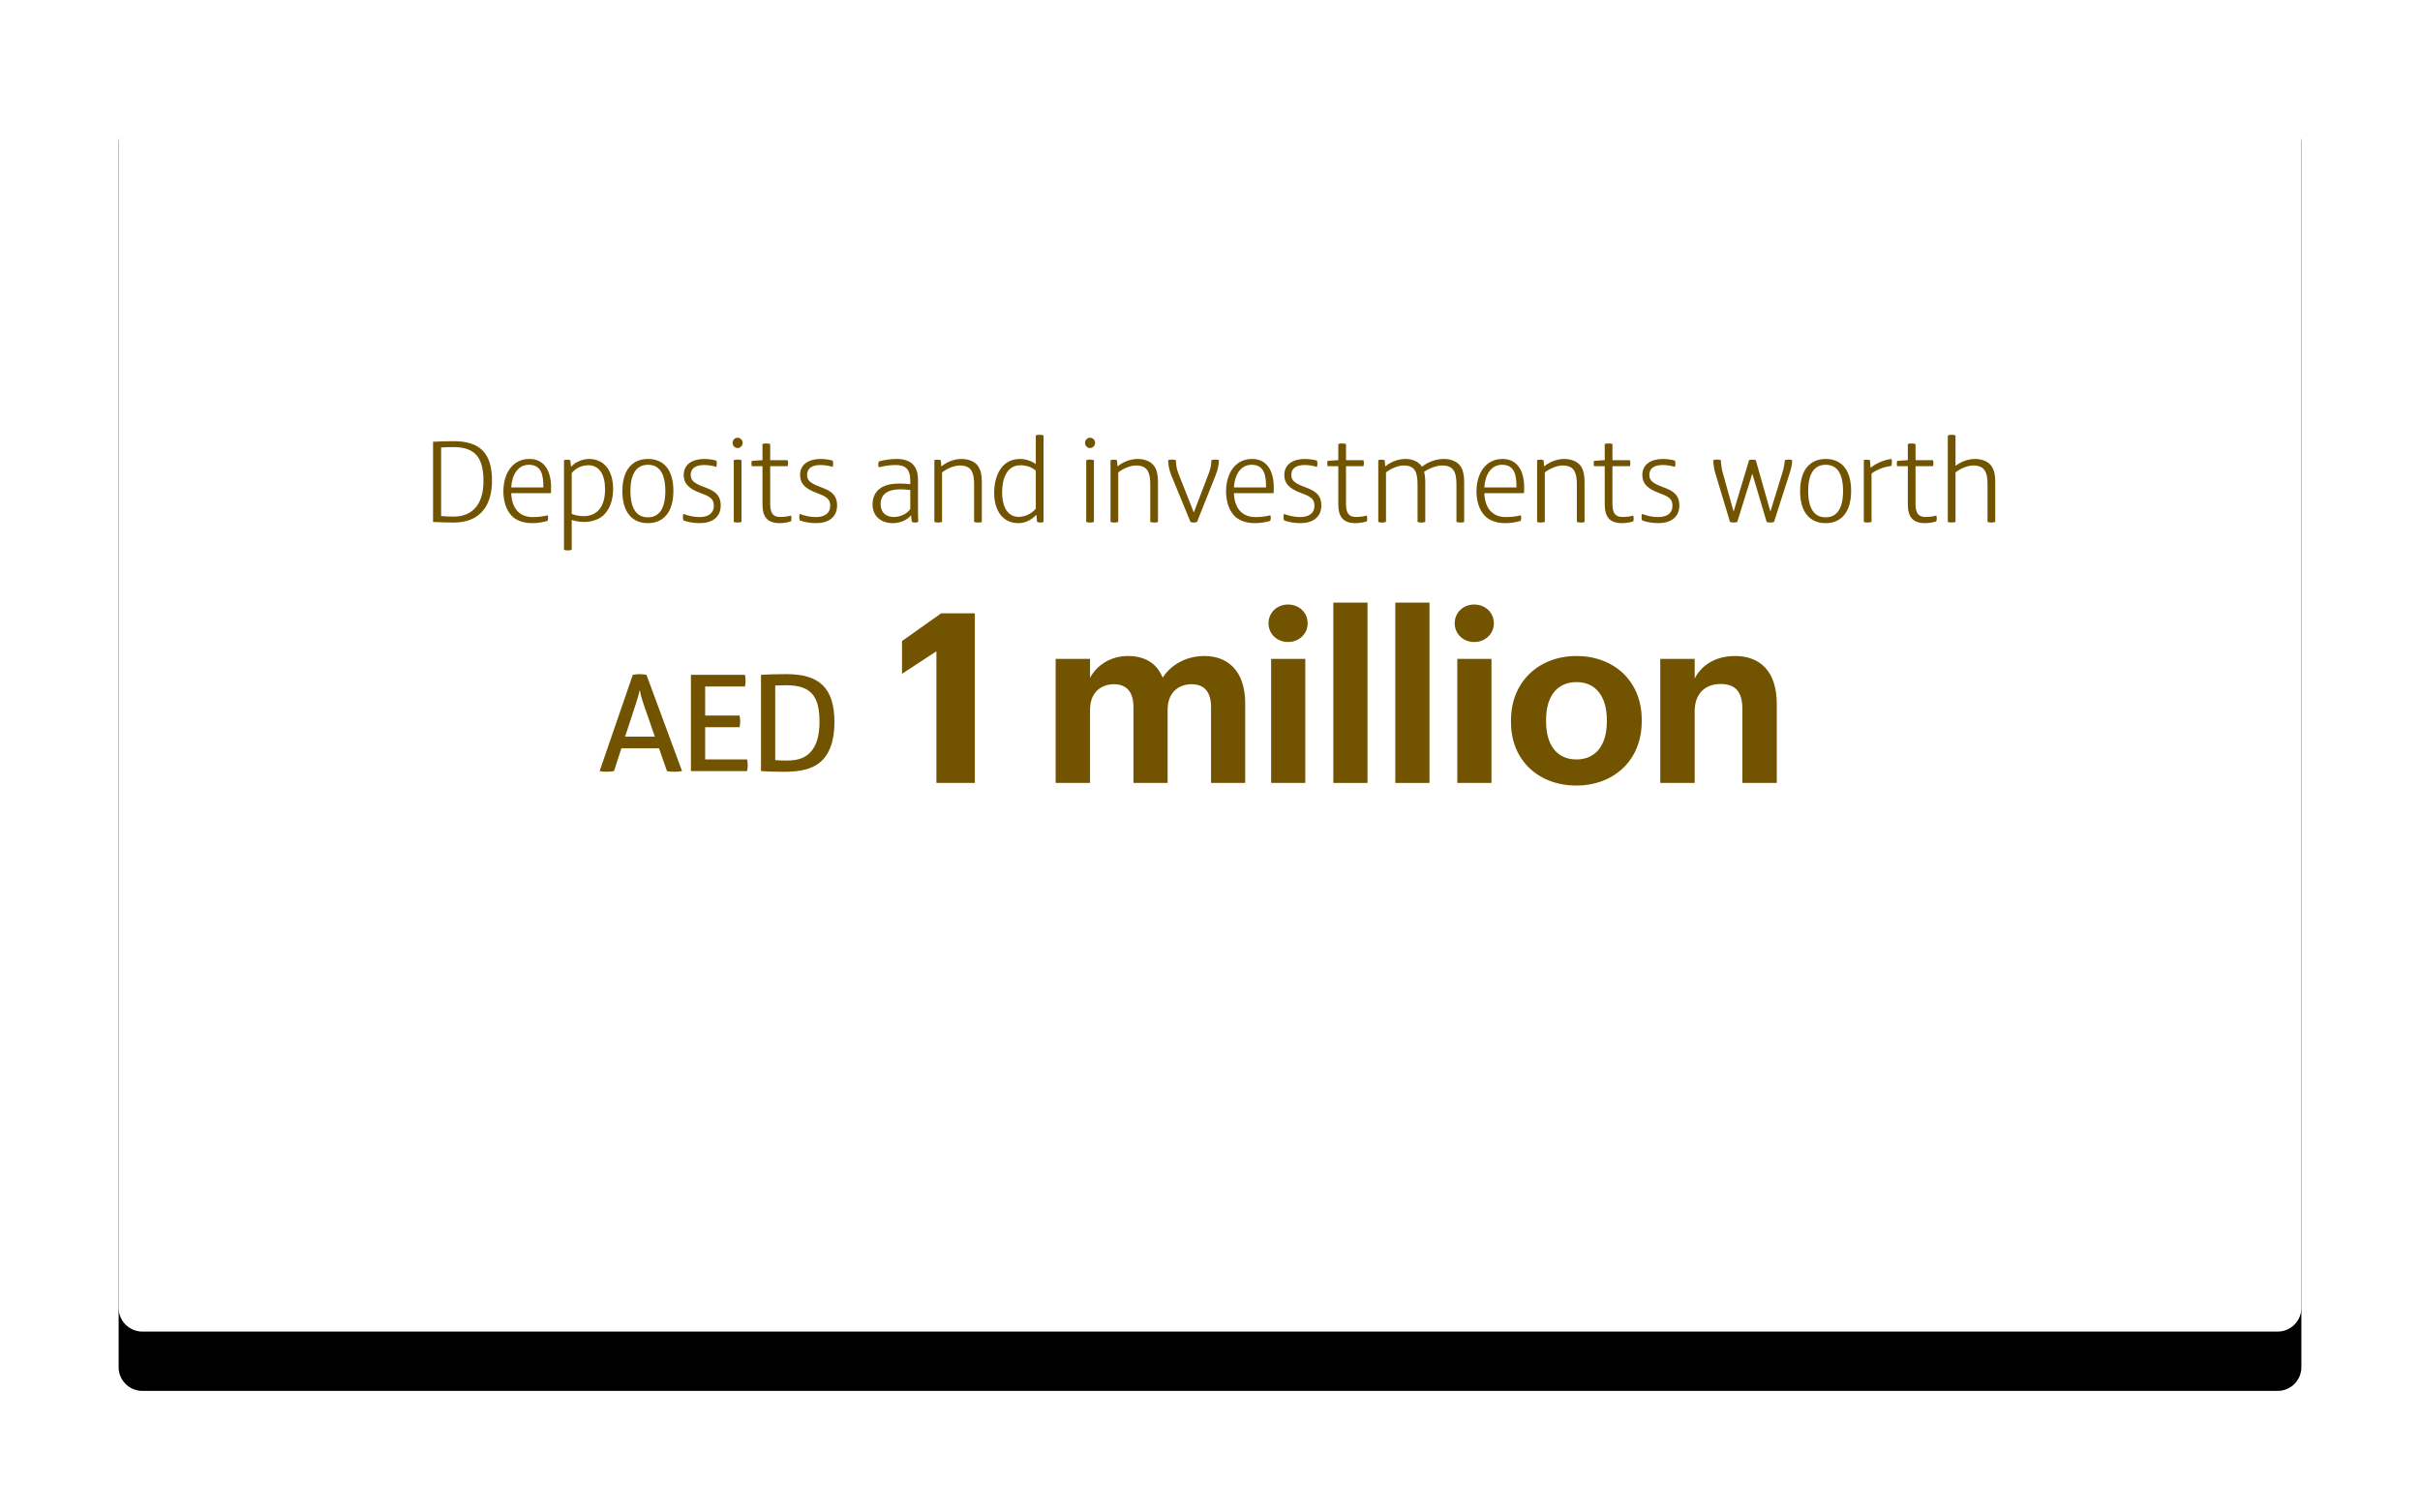 <?xml version="1.0" encoding="UTF-8"?>
<svg width="408px" height="255px" viewBox="0 0 408 255" version="1.1" xmlns="http://www.w3.org/2000/svg" xmlns:xlink="http://www.w3.org/1999/xlink">
    <title>Deposits and investments En</title>
    <defs>
        <path d="M4,0 L364,0 C366.209,-4.05812251e-16 368,1.791 368,4 L368,210.5 C368,212.709 366.209,214.5 364,214.5 L4,214.5 C1.791,214.5 2.705415e-16,212.709 0,210.5 L0,4 C-2.705415e-16,1.791 1.791,4.05812251e-16 4,0 Z" id="path-1"></path>
        <filter x="-9.5%" y="-11.7%" width="119.0%" height="132.6%" filterUnits="objectBoundingBox" id="filter-3">
            <feOffset dx="0" dy="10" in="SourceAlpha" result="shadowOffsetOuter1"></feOffset>
            <feGaussianBlur stdDeviation="10" in="shadowOffsetOuter1" result="shadowBlurOuter1"></feGaussianBlur>
            <feColorMatrix values="0 0 0 0 0   0 0 0 0 0   0 0 0 0 0  0 0 0 0.03 0" type="matrix" in="shadowBlurOuter1"></feColorMatrix>
        </filter>
    </defs>
    <g id="Elite-5" stroke="none" stroke-width="1" fill="none" fill-rule="evenodd">
        <g id="Group-8" transform="translate(20, 10)">
            <mask id="mask-2" fill="white">
                <use xlink:href="#path-1"></use>
            </mask>
            <g id="Card">
                <use fill="black" fill-opacity="1" filter="url(#filter-3)" xlink:href="#path-1"></use>
                <use fill="#FFFFFF" fill-rule="evenodd" xlink:href="#path-1"></use>
            </g>
            <g id="Group-11" transform="translate(53.01, 63.3)" fill="#725300" fill-rule="nonzero">
                <g id="Group-7" transform="translate(28.085, 28.3)">
                    <g id="1-million" transform="translate(50.98, 0)">
                        <polygon id="Path" points="5.8 30.4 12.28 30.4 12.28 1.8 6.6 1.8 0 6.48 0 12 5.8 8.2"></polygon>
                        <path d="M25.9,30.4 L31.7,30.4 L31.7,18.04 C31.7,15.2 33.5,13.76 35.74,13.76 C37.78,13.76 39.02,14.96 39.02,17.64 L39.02,30.4 L44.78,30.4 L44.78,18.04 C44.78,15.2 46.58,13.76 48.82,13.76 C50.9,13.76 52.1,14.96 52.1,17.64 L52.1,30.4 L57.86,30.4 L57.86,17 C57.86,11.44 54.86,9 50.98,9 C48.34,9 45.62,10.12 43.94,12.64 C42.94,10.16 40.86,9 38.1,9 C34.98,9 32.74,10.72 31.7,12.68 L31.7,9.48 L25.9,9.48 L25.9,30.4 Z" id="Path"></path>
                        <path d="M62.23,30.4 L67.99,30.4 L67.99,9.48 L62.23,9.48 L62.23,30.4 Z M65.07,6.64 C66.95,6.64 68.39,5.28 68.39,3.48 C68.39,1.68 66.95,0.32 65.07,0.32 C63.23,0.32 61.79,1.68 61.79,3.48 C61.79,5.28 63.23,6.64 65.07,6.64 Z" id="Shape"></path>
                        <polygon id="Path" points="72.72 30.4 78.48 30.4 78.48 0 72.72 0"></polygon>
                        <polygon id="Path" points="83.17 30.4 88.93 30.4 88.93 0 83.17 0"></polygon>
                        <path d="M93.62,30.4 L99.38,30.4 L99.38,9.48 L93.62,9.48 L93.62,30.4 Z M96.46,6.64 C98.34,6.64 99.78,5.28 99.78,3.48 C99.78,1.68 98.34,0.32 96.46,0.32 C94.62,0.32 93.18,1.68 93.18,3.48 C93.18,5.28 94.62,6.64 96.46,6.64 Z" id="Shape"></path>
                        <path d="M113.71,26.44 C110.43,26.44 108.59,24.04 108.59,20.04 L108.59,19.72 C108.59,15.72 110.51,13.4 113.71,13.4 C116.95,13.4 118.83,15.8 118.83,19.8 L118.83,20.08 C118.83,24.04 116.95,26.44 113.71,26.44 Z M113.67,30.84 C119.95,30.84 124.71,26.64 124.71,20.04 L124.71,19.72 C124.71,13.2 119.99,9 113.71,9 C107.43,9 102.67,13.28 102.67,19.84 L102.67,20.16 C102.67,26.68 107.43,30.84 113.67,30.84 Z" id="Shape"></path>
                        <path d="M127.84,30.4 L133.64,30.4 L133.64,18.32 C133.64,15.24 135.52,13.72 138,13.72 C140.56,13.72 141.68,15.08 141.68,17.92 L141.68,30.4 L147.48,30.4 L147.48,17.08 C147.48,11.48 144.56,9 140.44,9 C136.96,9 134.68,10.72 133.64,12.8 L133.64,9.48 L127.84,9.48 L127.84,30.4 Z" id="Path"></path>
                    </g>
                    <g id="AED" transform="translate(0, 12.056)">
                        <path d="M11.352,16.344 C11.712,16.44 12.288,16.464 12.648,16.464 C13.104,16.464 13.68,16.392 13.896,16.344 L7.896,0.12 C7.68,0.072 7.128,0 6.792,0 C6.48,0 5.88,0.048 5.592,0.12 L0,16.344 C0.312,16.416 0.792,16.464 1.128,16.464 C1.608,16.464 2.112,16.392 2.424,16.344 L3.672,12.504 L10.008,12.504 L11.352,16.344 Z M6.096,5.04 C6.384,4.128 6.624,3.36 6.744,2.712 L6.768,2.712 C6.888,3.36 7.08,4.104 7.392,5.016 L9.312,10.536 L4.296,10.536 L6.096,5.04 Z" id="Shape"></path>
                        <path d="M24.966,15.36 C24.966,15.072 24.942,14.664 24.846,14.376 L17.79,14.376 L17.79,8.952 L23.574,8.952 C23.67,8.64 23.694,8.28 23.694,7.968 C23.694,7.68 23.67,7.272 23.574,6.984 L17.79,6.984 L17.79,2.088 L24.486,2.088 C24.582,1.776 24.606,1.416 24.606,1.104 C24.606,0.816 24.582,0.408 24.486,0.12 L15.39,0.12 L15.39,16.344 L24.846,16.344 C24.942,16.032 24.966,15.672 24.966,15.36 Z" id="Path"></path>
                        <path d="M39.588,8.136 C39.588,2.304 37.044,0 31.476,0 C29.796,0 28.308,0.048 27.204,0.12 L27.204,16.344 C27.924,16.416 29.988,16.464 31.092,16.464 C33.78,16.464 35.7,16.032 37.092,14.928 C38.724,13.608 39.588,11.28 39.588,8.136 Z M37.068,8.088 C37.068,10.104 36.66,12 35.532,13.176 C34.692,14.064 33.492,14.568 31.668,14.568 C30.828,14.568 30.036,14.544 29.604,14.496 L29.604,1.92 C30.108,1.896 30.972,1.872 31.452,1.872 C35.892,1.872 37.068,3.984 37.068,8.088 Z" id="Shape"></path>
                    </g>
                </g>
                <g id="Deposits-and-investm">
                    <path d="M9.94,7.74 C9.94,3.08 7.9,1.08 3.46,1.08 C2.36,1.08 1.02,1.12 0,1.18 L0,14.7 C0.72,14.74 2.52,14.8 3.48,14.8 C7.92,14.8 9.94,11.96 9.94,7.74 Z M8.5,7.82 C8.5,11.72 6.66,13.8 3.44,13.8 C2.9,13.8 1.86,13.76 1.36,13.7 L1.36,2.14 C1.96,2.1 2.82,2.08 3.46,2.08 C7.24,2.08 8.5,4.02 8.5,7.82 Z" id="Shape"></path>
                    <path d="M19.9,8.88 C19.9,6.24 18.86,4.08 16.24,4.08 C13.32,4.08 11.86,6.64 11.86,9.54 C11.86,11.2 12.32,12.64 13.2,13.6 C13.94,14.4 15.14,14.9 16.72,14.9 C17.54,14.9 18.52,14.76 19.3,14.52 C19.36,14.38 19.4,14.2 19.4,14 C19.4,13.88 19.36,13.68 19.32,13.58 C18.58,13.76 17.74,13.88 16.84,13.88 C14.34,13.88 13.26,12.14 13.18,9.84 L19.88,9.84 C19.9,9.54 19.9,9.18 19.9,8.88 Z M13.18,8.88 C13.3,6.84 14.24,5.06 16.18,5.06 C18.4,5.06 18.6,7.04 18.6,8.88 L13.18,8.88 Z" id="Shape"></path>
                    <path d="M30.36,9.12 C30.36,7.66 30,6.46 29.42,5.62 C28.72,4.62 27.6,4.08 26.34,4.08 C25.18,4.08 24.04,4.58 23.28,5.38 L23.26,5.38 L23.14,4.28 C23,4.24 22.82,4.2 22.62,4.2 C22.42,4.2 22.18,4.24 22.08,4.28 L22.08,19.4 C22.24,19.46 22.5,19.5 22.72,19.5 C23,19.5 23.18,19.46 23.38,19.4 L23.38,14.36 C23.94,14.56 24.7,14.7 25.52,14.7 C26.68,14.7 27.9,14.32 28.68,13.62 C29.74,12.66 30.36,11.12 30.36,9.12 Z M29,9.18 C29,12.3 27.54,13.72 25.38,13.72 C24.7,13.72 23.9,13.58 23.38,13.34 L23.38,6.46 C24.08,5.58 25.14,5.14 26.2,5.14 C28.04,5.14 29,6.72 29,9.18 Z" id="Shape"></path>
                    <path d="M40.52,9.46 C40.52,5.86 38.86,4.08 36.24,4.08 C33.62,4.08 31.92,5.9 31.92,9.5 C31.92,13.1 33.6,14.9 36.22,14.9 C38.84,14.9 40.52,13.06 40.52,9.46 Z M39.16,9.48 C39.16,12.42 38.14,13.92 36.22,13.92 C34.3,13.92 33.28,12.42 33.28,9.48 C33.28,6.54 34.32,5.06 36.24,5.06 C38.16,5.06 39.16,6.54 39.16,9.48 Z" id="Shape"></path>
                    <path d="M48.5,11.92 C48.5,9.9 47.12,9.34 45.62,8.78 C43.98,8.16 43.44,7.7 43.44,6.74 C43.44,5.64 44.3,5.1 45.72,5.1 C46.4,5.1 47.1,5.22 47.76,5.42 C47.8,5.28 47.84,5 47.84,4.84 C47.84,4.72 47.82,4.54 47.76,4.36 C47.26,4.2 46.4,4.08 45.74,4.08 C43.78,4.08 42.26,4.94 42.26,6.78 C42.26,8.14 42.98,9.06 45.18,9.86 C46.76,10.44 47.34,10.84 47.34,11.98 C47.34,13.24 46.4,13.88 44.88,13.88 C44,13.88 42.94,13.64 42.2,13.34 C42.16,13.46 42.12,13.76 42.12,13.88 C42.12,14.06 42.16,14.3 42.22,14.44 C42.94,14.72 43.98,14.9 44.98,14.9 C46.96,14.9 48.5,13.96 48.5,11.92 Z" id="Path"></path>
                    <path d="M52,4.28 C51.84,4.22 51.54,4.18 51.32,4.18 C51.12,4.18 50.86,4.24 50.7,4.28 L50.7,14.7 C50.88,14.76 51.12,14.8 51.34,14.8 C51.56,14.8 51.82,14.76 52,14.7 L52,4.28 Z M52.2,1.36 C52.2,0.88 51.8,0.5 51.34,0.5 C50.88,0.5 50.5,0.88 50.5,1.36 C50.5,1.84 50.88,2.24 51.34,2.24 C51.8,2.24 52.2,1.84 52.2,1.36 Z" id="Shape"></path>
                    <path d="M60.42,14.1 C60.42,13.96 60.38,13.72 60.34,13.62 C59.88,13.76 59.22,13.86 58.54,13.86 C57.3,13.86 56.84,13.2 56.84,11.62 L56.84,5.3 L59.78,5.3 C59.82,5.16 59.86,4.92 59.86,4.78 C59.86,4.68 59.82,4.38 59.78,4.28 L56.84,4.28 L56.84,1.56 C56.68,1.5 56.4,1.46 56.18,1.46 C55.96,1.46 55.7,1.5 55.54,1.56 L55.54,4.28 L53.74,4.4 C53.7,4.5 53.68,4.74 53.68,4.84 C53.68,4.96 53.7,5.2 53.74,5.3 L55.54,5.3 L55.54,11.74 C55.54,13.96 56.48,14.9 58.46,14.9 C59.04,14.9 59.82,14.78 60.34,14.6 C60.4,14.42 60.42,14.28 60.42,14.1 Z" id="Path"></path>
                    <path d="M68.12,11.92 C68.12,9.9 66.74,9.34 65.24,8.78 C63.6,8.16 63.06,7.7 63.06,6.74 C63.06,5.64 63.92,5.1 65.34,5.1 C66.02,5.1 66.72,5.22 67.38,5.42 C67.42,5.28 67.46,5 67.46,4.84 C67.46,4.72 67.44,4.54 67.38,4.36 C66.88,4.2 66.02,4.08 65.36,4.08 C63.4,4.08 61.88,4.94 61.88,6.78 C61.88,8.14 62.6,9.06 64.8,9.86 C66.38,10.44 66.96,10.84 66.96,11.98 C66.96,13.24 66.02,13.88 64.5,13.88 C63.62,13.88 62.56,13.64 61.82,13.34 C61.78,13.46 61.74,13.76 61.74,13.88 C61.74,14.06 61.78,14.3 61.84,14.44 C62.56,14.72 63.6,14.9 64.6,14.9 C66.58,14.9 68.12,13.96 68.12,11.92 Z" id="Path"></path>
                    <path d="M81.76,7.6 C81.76,5.16 80.5,4.08 78.12,4.08 C77.16,4.08 76.02,4.24 75.16,4.5 C75.1,4.62 75.06,4.82 75.06,4.96 C75.06,5.16 75.1,5.38 75.14,5.48 C75.86,5.3 77.02,5.1 77.96,5.1 C79.64,5.1 80.46,5.76 80.46,7.76 L80.46,8.34 C79.94,8.26 79.36,8.22 78.66,8.22 C77.42,8.22 76.26,8.42 75.38,9.04 C74.6,9.6 74.1,10.5 74.1,11.72 C74.1,13.86 75.66,14.9 77.52,14.9 C78.7,14.9 79.9,14.42 80.58,13.58 L80.6,13.58 C80.62,13.96 80.66,14.38 80.72,14.7 C80.88,14.76 81.1,14.8 81.26,14.8 C81.44,14.8 81.66,14.76 81.8,14.7 C81.76,13.76 81.76,12.86 81.76,12.14 L81.76,7.6 Z M80.46,12.52 C79.92,13.34 78.78,13.86 77.7,13.86 C76.4,13.86 75.46,13.16 75.46,11.7 C75.46,10.88 75.76,10.24 76.3,9.84 C76.9,9.38 77.78,9.2 78.76,9.2 C79.28,9.2 79.88,9.24 80.46,9.32 L80.46,12.52 Z" id="Shape"></path>
                    <path d="M92.52,8.06 C92.52,6.98 92.4,5.88 91.76,5.12 C91.18,4.42 90.12,4.08 89.1,4.08 C88.08,4.08 86.82,4.42 85.72,5.32 L85.7,5.32 L85.6,4.28 C85.48,4.22 85.24,4.2 85.04,4.2 C84.9,4.2 84.66,4.22 84.52,4.28 L84.52,14.7 C84.7,14.76 84.94,14.8 85.14,14.8 C85.38,14.8 85.6,14.76 85.82,14.7 L85.82,6.34 C86.6,5.74 87.8,5.18 88.8,5.18 C89.84,5.18 90.48,5.5 90.82,6.14 C91.1,6.66 91.22,7.4 91.22,8.36 L91.22,14.7 C91.42,14.76 91.68,14.8 91.88,14.8 C92.12,14.8 92.36,14.76 92.52,14.72 L92.52,8.06 Z" id="Path"></path>
                    <path d="M102.92,14.7 L102.92,0.1 C102.74,0.06 102.5,0 102.26,0 C102.04,0 101.8,0.04 101.62,0.1 L101.62,4.94 C100.88,4.42 99.96,4.08 98.96,4.08 C95.78,4.08 94.6,7.02 94.6,9.8 C94.6,12.6 95.92,14.9 98.68,14.9 C99.82,14.9 100.84,14.4 101.7,13.5 L101.72,13.5 L101.84,14.7 C101.96,14.74 102.18,14.8 102.36,14.8 C102.58,14.8 102.78,14.76 102.92,14.7 Z M101.62,12.46 C100.92,13.3 99.82,13.84 98.74,13.84 C96.5,13.84 95.94,11.52 95.94,9.74 C95.94,7.42 96.72,5.14 99.04,5.14 C99.98,5.14 100.9,5.44 101.62,6.04 L101.62,12.46 Z" id="Shape"></path>
                    <path d="M111.42,4.28 C111.26,4.22 110.96,4.18 110.74,4.18 C110.54,4.18 110.28,4.24 110.12,4.28 L110.12,14.7 C110.3,14.76 110.54,14.8 110.76,14.8 C110.98,14.8 111.24,14.76 111.42,14.7 L111.42,4.28 Z M111.62,1.36 C111.62,0.88 111.22,0.5 110.76,0.5 C110.3,0.5 109.92,0.88 109.92,1.36 C109.92,1.84 110.3,2.24 110.76,2.24 C111.22,2.24 111.62,1.84 111.62,1.36 Z" id="Shape"></path>
                    <path d="M122.22,8.06 C122.22,6.98 122.1,5.88 121.46,5.12 C120.88,4.42 119.82,4.08 118.8,4.08 C117.78,4.08 116.52,4.42 115.42,5.32 L115.4,5.32 L115.3,4.28 C115.18,4.22 114.94,4.2 114.74,4.2 C114.6,4.2 114.36,4.22 114.22,4.28 L114.22,14.7 C114.4,14.76 114.64,14.8 114.84,14.8 C115.08,14.8 115.3,14.76 115.52,14.7 L115.52,6.34 C116.3,5.74 117.5,5.18 118.5,5.18 C119.54,5.18 120.18,5.5 120.52,6.14 C120.8,6.66 120.92,7.4 120.92,8.36 L120.92,14.7 C121.12,14.76 121.38,14.8 121.58,14.8 C121.82,14.8 122.06,14.76 122.22,14.72 L122.22,8.06 Z" id="Path"></path>
                    <path d="M132.5,4.26 C132.32,4.2 132.06,4.18 131.92,4.18 C131.66,4.18 131.36,4.22 131.22,4.28 C131.22,4.98 131.08,5.76 130.8,6.46 L128.28,13.06 L128.24,13.06 L125.64,6.46 C125.34,5.74 125.26,4.96 125.24,4.28 C125.04,4.22 124.8,4.18 124.56,4.18 C124.38,4.18 124.1,4.24 123.94,4.28 C123.94,5.02 124.1,5.92 124.46,6.82 L127.7,14.7 C127.86,14.76 128.04,14.8 128.26,14.8 C128.42,14.8 128.62,14.76 128.8,14.7 L131.94,6.82 C132.34,5.84 132.48,4.98 132.5,4.26 Z" id="Path"></path>
                    <path d="M141.74,8.88 C141.74,6.24 140.7,4.08 138.08,4.08 C135.16,4.08 133.7,6.64 133.7,9.54 C133.7,11.2 134.16,12.64 135.04,13.6 C135.78,14.4 136.98,14.9 138.56,14.9 C139.38,14.9 140.36,14.76 141.14,14.52 C141.2,14.38 141.24,14.2 141.24,14 C141.24,13.88 141.2,13.68 141.16,13.58 C140.42,13.76 139.58,13.88 138.68,13.88 C136.18,13.88 135.1,12.14 135.02,9.84 L141.72,9.84 C141.74,9.54 141.74,9.18 141.74,8.88 Z M135.02,8.88 C135.14,6.84 136.08,5.06 138.02,5.06 C140.24,5.06 140.44,7.04 140.44,8.88 L135.02,8.88 Z" id="Shape"></path>
                    <path d="M149.76,11.92 C149.76,9.9 148.38,9.34 146.88,8.78 C145.24,8.16 144.7,7.7 144.7,6.74 C144.7,5.64 145.56,5.1 146.98,5.1 C147.66,5.1 148.36,5.22 149.02,5.42 C149.06,5.28 149.1,5 149.1,4.84 C149.1,4.72 149.08,4.54 149.02,4.36 C148.52,4.2 147.66,4.08 147,4.08 C145.04,4.08 143.52,4.94 143.52,6.78 C143.52,8.14 144.24,9.06 146.44,9.86 C148.02,10.44 148.6,10.84 148.6,11.98 C148.6,13.24 147.66,13.88 146.14,13.88 C145.26,13.88 144.2,13.64 143.46,13.34 C143.42,13.46 143.38,13.76 143.38,13.88 C143.38,14.06 143.42,14.3 143.48,14.44 C144.2,14.72 145.24,14.9 146.24,14.9 C148.22,14.9 149.76,13.96 149.76,11.92 Z" id="Path"></path>
                    <path d="M157.5,14.1 C157.5,13.96 157.46,13.72 157.42,13.62 C156.96,13.76 156.3,13.86 155.62,13.86 C154.38,13.86 153.92,13.2 153.92,11.62 L153.92,5.3 L156.86,5.3 C156.9,5.16 156.94,4.92 156.94,4.78 C156.94,4.68 156.9,4.38 156.86,4.28 L153.92,4.28 L153.92,1.56 C153.76,1.5 153.48,1.46 153.26,1.46 C153.04,1.46 152.78,1.5 152.62,1.56 L152.62,4.28 L150.82,4.4 C150.78,4.5 150.76,4.74 150.76,4.84 C150.76,4.96 150.78,5.2 150.82,5.3 L152.62,5.3 L152.62,11.74 C152.62,13.96 153.56,14.9 155.54,14.9 C156.12,14.9 156.9,14.78 157.42,14.6 C157.48,14.42 157.5,14.28 157.5,14.1 Z" id="Path"></path>
                    <path d="M173.84,8.06 C173.84,6.98 173.72,5.88 173.08,5.12 C172.5,4.42 171.46,4.08 170.44,4.08 C169.14,4.08 167.78,4.54 166.72,5.4 C166.66,5.3 166.6,5.2 166.52,5.12 C165.94,4.42 164.96,4.08 163.94,4.08 C162.92,4.08 161.66,4.42 160.56,5.32 L160.54,5.32 L160.44,4.28 C160.3,4.24 160.08,4.2 159.9,4.2 C159.68,4.2 159.46,4.24 159.36,4.28 L159.36,14.7 C159.52,14.76 159.74,14.8 159.94,14.8 C160.18,14.8 160.44,14.76 160.66,14.7 L160.66,6.34 C161.44,5.74 162.62,5.18 163.62,5.18 C165.48,5.18 165.98,6.18 165.98,8.38 L165.98,14.7 C166.18,14.76 166.42,14.8 166.68,14.8 C166.88,14.8 167.08,14.76 167.28,14.7 L167.28,8.06 C167.28,7.44 167.24,6.82 167.08,6.26 C167.88,5.68 169.16,5.18 170.12,5.18 C171.98,5.18 172.54,6.18 172.54,8.38 L172.54,14.7 C172.78,14.74 173,14.8 173.24,14.8 C173.44,14.8 173.64,14.76 173.84,14.72 L173.84,8.06 Z" id="Path"></path>
                    <path d="M183.96,8.88 C183.96,6.24 182.92,4.08 180.3,4.08 C177.38,4.08 175.92,6.64 175.92,9.54 C175.92,11.2 176.38,12.64 177.26,13.6 C178,14.4 179.2,14.9 180.78,14.9 C181.6,14.9 182.58,14.76 183.36,14.52 C183.42,14.38 183.46,14.2 183.46,14 C183.46,13.88 183.42,13.68 183.38,13.58 C182.64,13.76 181.8,13.88 180.9,13.88 C178.4,13.88 177.32,12.14 177.24,9.84 L183.94,9.84 C183.96,9.54 183.96,9.18 183.96,8.88 Z M177.24,8.88 C177.36,6.84 178.3,5.06 180.24,5.06 C182.46,5.06 182.66,7.04 182.66,8.88 L177.24,8.88 Z" id="Shape"></path>
                    <path d="M194.14,8.06 C194.14,6.98 194.02,5.88 193.38,5.12 C192.8,4.42 191.74,4.08 190.72,4.08 C189.7,4.08 188.44,4.42 187.34,5.32 L187.32,5.32 L187.22,4.28 C187.1,4.22 186.86,4.2 186.66,4.2 C186.52,4.2 186.28,4.22 186.14,4.28 L186.14,14.7 C186.32,14.76 186.56,14.8 186.76,14.8 C187,14.8 187.22,14.76 187.44,14.7 L187.44,6.34 C188.22,5.74 189.42,5.18 190.42,5.18 C191.46,5.18 192.1,5.5 192.44,6.14 C192.72,6.66 192.84,7.4 192.84,8.36 L192.84,14.7 C193.04,14.76 193.3,14.8 193.5,14.8 C193.74,14.8 193.98,14.76 194.14,14.72 L194.14,8.06 Z" id="Path"></path>
                    <path d="M202.42,14.1 C202.42,13.96 202.38,13.72 202.34,13.62 C201.88,13.76 201.22,13.86 200.54,13.86 C199.3,13.86 198.84,13.2 198.84,11.62 L198.84,5.3 L201.78,5.3 C201.82,5.16 201.86,4.92 201.86,4.78 C201.86,4.68 201.82,4.38 201.78,4.28 L198.84,4.28 L198.84,1.56 C198.68,1.5 198.4,1.46 198.18,1.46 C197.96,1.46 197.7,1.5 197.54,1.56 L197.54,4.28 L195.74,4.4 C195.7,4.5 195.68,4.74 195.68,4.84 C195.68,4.96 195.7,5.2 195.74,5.3 L197.54,5.3 L197.54,11.74 C197.54,13.96 198.48,14.9 200.46,14.9 C201.04,14.9 201.82,14.78 202.34,14.6 C202.4,14.42 202.42,14.28 202.42,14.1 Z" id="Path"></path>
                    <path d="M210.12,11.92 C210.12,9.9 208.74,9.34 207.24,8.78 C205.6,8.16 205.06,7.7 205.06,6.74 C205.06,5.64 205.92,5.1 207.34,5.1 C208.02,5.1 208.72,5.22 209.38,5.42 C209.42,5.28 209.46,5 209.46,4.84 C209.46,4.72 209.44,4.54 209.38,4.36 C208.88,4.2 208.02,4.08 207.36,4.08 C205.4,4.08 203.88,4.94 203.88,6.78 C203.88,8.14 204.6,9.06 206.8,9.86 C208.38,10.44 208.96,10.84 208.96,11.98 C208.96,13.24 208.02,13.88 206.5,13.88 C205.62,13.88 204.56,13.64 203.82,13.34 C203.78,13.46 203.74,13.76 203.74,13.88 C203.74,14.06 203.78,14.3 203.84,14.44 C204.56,14.72 205.6,14.9 206.6,14.9 C208.58,14.9 210.12,13.96 210.12,11.92 Z" id="Path"></path>
                    <path d="M229.14,4.28 C229.02,4.22 228.74,4.18 228.56,4.18 C228.38,4.18 228.04,4.22 227.9,4.28 C227.86,5 227.7,5.7 227.48,6.44 L225.48,12.92 L225.46,12.92 L223,4.26 C222.88,4.22 222.58,4.2 222.44,4.2 C222.3,4.2 222.02,4.22 221.88,4.26 L219.28,12.92 L219.26,12.92 L217.44,6.42 C217.26,5.76 217.14,5 217.12,4.28 C216.94,4.22 216.74,4.18 216.52,4.18 C216.32,4.18 216,4.22 215.84,4.26 C215.86,5 215.96,5.78 216.18,6.46 L218.66,14.7 C218.84,14.76 219.1,14.8 219.26,14.8 C219.42,14.8 219.7,14.76 219.88,14.7 L222.4,6.62 L222.44,6.62 L224.84,14.7 C224.98,14.76 225.28,14.8 225.46,14.8 C225.62,14.8 225.92,14.76 226.08,14.7 L228.76,6.34 C228.98,5.64 229.14,4.96 229.14,4.28 Z" id="Path"></path>
                    <path d="M239.08,9.46 C239.08,5.86 237.42,4.08 234.8,4.08 C232.18,4.08 230.48,5.9 230.48,9.5 C230.48,13.1 232.16,14.9 234.78,14.9 C237.4,14.9 239.08,13.06 239.08,9.46 Z M237.72,9.48 C237.72,12.42 236.7,13.92 234.78,13.92 C232.86,13.92 231.84,12.42 231.84,9.48 C231.84,6.54 232.88,5.06 234.8,5.06 C236.72,5.06 237.72,6.54 237.72,9.48 Z" id="Shape"></path>
                    <path d="M245.96,4.6 C245.96,4.42 245.92,4.2 245.88,4.08 C244.74,4.2 243.24,4.82 242.38,5.56 L242.36,5.56 L242.26,4.28 C242.1,4.24 241.88,4.2 241.72,4.2 C241.52,4.2 241.34,4.24 241.22,4.28 L241.22,14.7 C241.42,14.76 241.64,14.8 241.86,14.8 C242.08,14.8 242.32,14.76 242.52,14.7 L242.52,6.54 C243.46,5.82 244.72,5.4 245.88,5.24 C245.92,5.06 245.96,4.8 245.96,4.6 Z" id="Path"></path>
                    <path d="M253.52,14.1 C253.52,13.96 253.48,13.72 253.44,13.62 C252.98,13.76 252.32,13.86 251.64,13.86 C250.4,13.86 249.94,13.2 249.94,11.62 L249.94,5.3 L252.88,5.3 C252.92,5.16 252.96,4.92 252.96,4.78 C252.96,4.68 252.92,4.38 252.88,4.28 L249.94,4.28 L249.94,1.56 C249.78,1.5 249.5,1.46 249.28,1.46 C249.06,1.46 248.8,1.5 248.64,1.56 L248.64,4.28 L246.84,4.4 C246.8,4.5 246.78,4.74 246.78,4.84 C246.78,4.96 246.8,5.2 246.84,5.3 L248.64,5.3 L248.64,11.74 C248.64,13.96 249.58,14.9 251.56,14.9 C252.14,14.9 252.92,14.78 253.44,14.6 C253.5,14.42 253.52,14.28 253.52,14.1 Z" id="Path"></path>
                    <path d="M263.38,8.06 C263.38,6.98 263.26,5.88 262.62,5.12 C262.04,4.42 261,4.08 259.98,4.08 C259,4.08 257.74,4.42 256.68,5.24 L256.68,0.1 C256.5,0.04 256.2,0 256.02,0 C255.84,0 255.56,0.04 255.38,0.1 L255.38,14.7 C255.56,14.76 255.8,14.8 256,14.8 C256.22,14.8 256.46,14.76 256.68,14.7 L256.68,6.34 C257.46,5.74 258.66,5.18 259.66,5.18 C261.52,5.18 262.08,6.18 262.08,8.38 L262.08,14.7 C262.28,14.76 262.54,14.8 262.78,14.8 C262.98,14.8 263.2,14.76 263.38,14.7 L263.38,8.06 Z" id="Path"></path>
                </g>
            </g>
        </g>
    </g>
</svg>